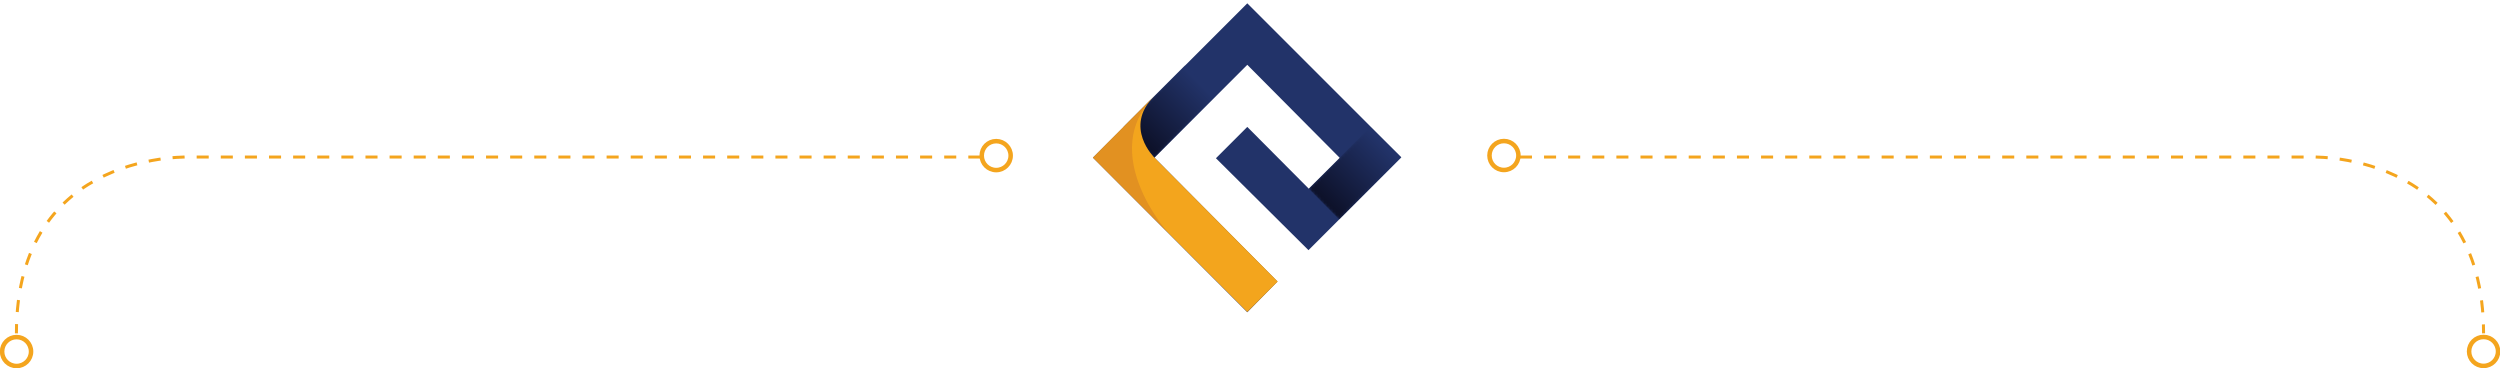<svg xmlns="http://www.w3.org/2000/svg" xmlns:xlink="http://www.w3.org/1999/xlink" id="Layer_1" x="0px" y="0px" viewBox="0 0 829.4 122.1" style="enable-background:new 0 0 829.4 122.1;" xml:space="preserve">
<style type="text/css">
	.st0{fill:none;stroke:#F4A51E;stroke-dasharray:4;}
	.st1{fill:none;}
	.st2{fill:none;stroke:#F4A51E;stroke-width:1.5;}
	.st3{fill:#223369;}
	.st4{filter:url(#Adobe_OpacityMaskFilter);}
	
		.st5{clip-path:url(#SVGID_00000012442765378346690600000015569583407048489867_);fill:url(#SVGID_00000162316199701070505060000008675450111665927846_);}
	
		.st6{clip-path:url(#SVGID_00000012442765378346690600000015569583407048489867_);mask:url(#SVGID_00000070836483841148392330000018223983639329727132_);fill:url(#SVGID_00000102533151644291616100000010983871371939760771_);}
	.st7{fill:#F3A51D;}
	.st8{filter:url(#Adobe_OpacityMaskFilter_00000175319797634330469230000000398133989208795798_);}
	
		.st9{clip-path:url(#SVGID_00000043450449959625927090000017431689870956103846_);fill:url(#SVGID_00000088127780341857317750000016188385285541117090_);}
	
		.st10{clip-path:url(#SVGID_00000043450449959625927090000017431689870956103846_);mask:url(#SVGID_00000132792356328981672160000011603570908234381225_);fill:url(#SVGID_00000069368296192654213590000003496282075810771866_);}
	.st11{opacity:0.4;}
	.st12{clip-path:url(#SVGID_00000003075752801402618510000009640446844610444952_);fill:#C77229;}
</style>
<g id="Group_4401" transform="translate(-274.553 -4438.907)">
	<g id="Group_4400">
		<g id="Group_3774" transform="translate(17 480)">
			<path id="Path_8034" class="st0" d="M761.8,4011H1023c0,0,58.5-3.1,58.5,58.5"></path>
			<g id="Group_3773" transform="translate(751 4005)">
				<g id="Ellipse_6">
					<circle class="st1" cx="5.5" cy="5.5" r="5.5"></circle>
					<circle class="st2" cx="5.5" cy="5.5" r="4.8"></circle>
				</g>
				<g id="Ellipse_1090" transform="translate(325 65)">
					<circle class="st1" cx="5.5" cy="5.5" r="5.5"></circle>
					<circle class="st2" cx="5.5" cy="5.5" r="4.8"></circle>
				</g>
			</g>
		</g>
		<g id="Group_3775" transform="translate(280 4484)">
			<path id="Path_8034-2" class="st0" d="M319.8,7H58.5C58.5,7,0,3.9,0,65.5"></path>
			<g id="Group_3773-2" transform="translate(319.553 1.033)">
				<g id="Ellipse_6-2" transform="translate(0)">
					<circle class="st1" cx="5.5" cy="5.5" r="5.5"></circle>
					<circle class="st2" cx="5.5" cy="5.5" r="4.8"></circle>
				</g>
				<g id="Ellipse_1089" transform="translate(-325 65)">
					<circle class="st1" cx="5.5" cy="5.5" r="5.5"></circle>
					<circle class="st2" cx="5.5" cy="5.5" r="4.8"></circle>
				</g>
			</g>
		</g>
	</g>
</g>
<g>
	<g>
		<polygon class="st3" points="413.8,103.6 423.8,93.4 383,52.3 413.8,21.5 444.5,52.4 434.2,62.6 413.8,42.1 403.4,52.5 434.1,83     464.9,52.2 413.8,1.1 362.6,52.3   "></polygon>
	</g>
	<g>
		<defs>
			<polygon id="SVGID_1_" points="372.7,42.1 382.9,52.4 403.4,31.7 393.2,21.6    "></polygon>
		</defs>
		<clipPath id="SVGID_00000111896577171119864050000000952644768951678653_">
			<use xlink:href="#SVGID_1_" style="overflow:visible;"></use>
		</clipPath>
		<defs>
			<filter id="Adobe_OpacityMaskFilter" filterUnits="userSpaceOnUse" x="357.4" y="6.3" width="61.4" height="61.4">
				
			</filter>
		</defs>
		
			<mask maskUnits="userSpaceOnUse" x="357.4" y="6.3" width="61.4" height="61.4" id="SVGID_00000032638886758874198020000010485851149709426328_">
			<g class="st4">
				
					<linearGradient id="SVGID_00000040535185511151859740000013692678579933441173_" gradientUnits="userSpaceOnUse" x1="173.027" y1="536.07" x2="173.465" y2="536.07" gradientTransform="matrix(-44.005 44.005 -57.355 -57.355 38758.277 23159.717)">
					<stop offset="0" style="stop-color:#000000"></stop>
					<stop offset="1" style="stop-color:#FFFFFF"></stop>
				</linearGradient>
				
					<polygon style="clip-path:url(#SVGID_00000111896577171119864050000000952644768951678653_);fill:url(#SVGID_00000040535185511151859740000013692678579933441173_);" points="      388.1,6.3 357.4,37 388.1,67.7 418.8,37     "></polygon>
			</g>
		</mask>
		
			<linearGradient id="SVGID_00000040572639804974364420000003903356793720364217_" gradientUnits="userSpaceOnUse" x1="173.027" y1="536.07" x2="173.465" y2="536.07" gradientTransform="matrix(-44.005 44.005 -57.355 -57.355 38758.277 23159.719)">
			<stop offset="0" style="stop-color:#223369"></stop>
			<stop offset="1" style="stop-color:#0D1129"></stop>
		</linearGradient>
		
			<polygon style="clip-path:url(#SVGID_00000111896577171119864050000000952644768951678653_);mask:url(#SVGID_00000032638886758874198020000010485851149709426328_);fill:url(#SVGID_00000040572639804974364420000003903356793720364217_);" points="    388.1,6.3 357.4,37 388.1,67.7 418.8,37   "></polygon>
	</g>
	<g>
		<path class="st7" d="M383,52.3c0,0-10.4-10.1-0.1-20.4c-16.6,16.6-20.3,20.4-20.3,20.4l51.2,51.2l10.1-10.1L383,52.3z"></path>
	</g>
	<g>
		<defs>
			<polygon id="SVGID_00000024699639134475373110000002342690611265107616_" points="434.2,62.6 444.3,72.8 464.9,52.2 454.6,42.1         "></polygon>
		</defs>
		<clipPath id="SVGID_00000171700779538480423030000005520408893367008947_">
			<use xlink:href="#SVGID_00000024699639134475373110000002342690611265107616_" style="overflow:visible;"></use>
		</clipPath>
		<defs>
			
				<filter id="Adobe_OpacityMaskFilter_00000032621982635510471670000005346353908837830798_" filterUnits="userSpaceOnUse" x="418.9" y="26.8" width="61.3" height="61.3">
				
			</filter>
		</defs>
		
			<mask maskUnits="userSpaceOnUse" x="418.9" y="26.8" width="61.3" height="61.3" id="SVGID_00000143588063724898787040000011750016882481312410_">
			<g style="filter:url(#Adobe_OpacityMaskFilter_00000032621982635510471670000005346353908837830798_);">
				
					<linearGradient id="SVGID_00000145027490675951105260000001612604508860576132_" gradientUnits="userSpaceOnUse" x1="173.625" y1="536.983" x2="174.063" y2="536.983" gradientTransform="matrix(-44.035 44.035 -57.393 -57.393 38923.895 23221.674)">
					<stop offset="0" style="stop-color:#000000"></stop>
					<stop offset="1" style="stop-color:#FFFFFF"></stop>
				</linearGradient>
				
					<polygon style="clip-path:url(#SVGID_00000171700779538480423030000005520408893367008947_);fill:url(#SVGID_00000145027490675951105260000001612604508860576132_);" points="      449.5,26.8 418.9,57.5 449.5,88.1 480.2,57.5     "></polygon>
			</g>
		</mask>
		
			<linearGradient id="SVGID_00000177452479671183338840000017203510301532115643_" gradientUnits="userSpaceOnUse" x1="173.625" y1="536.983" x2="174.063" y2="536.983" gradientTransform="matrix(-44.035 44.035 -57.393 -57.393 38923.895 23221.674)">
			<stop offset="0" style="stop-color:#223369"></stop>
			<stop offset="1" style="stop-color:#0D1129"></stop>
		</linearGradient>
		
			<polygon style="clip-path:url(#SVGID_00000171700779538480423030000005520408893367008947_);mask:url(#SVGID_00000143588063724898787040000011750016882481312410_);fill:url(#SVGID_00000177452479671183338840000017203510301532115643_);" points="    449.5,26.8 418.9,57.5 449.5,88.1 480.2,57.5   "></polygon>
	</g>
	<g class="st11">
		<g>
			<defs>
				<rect id="SVGID_00000029754685661176502610000013380214620443534986_" x="362.6" y="31.9" width="24.9" height="45.3"></rect>
			</defs>
			<clipPath id="SVGID_00000178919758251107523790000000996994822907422640_">
				<use xlink:href="#SVGID_00000029754685661176502610000013380214620443534986_" style="overflow:visible;"></use>
			</clipPath>
			<path style="clip-path:url(#SVGID_00000178919758251107523790000000996994822907422640_);fill:#C77229;" d="M382.9,31.9     l-20.3,20.4l24.9,24.9C387.5,77.2,364,50.9,382.9,31.9"></path>
		</g>
	</g>
</g>
</svg>